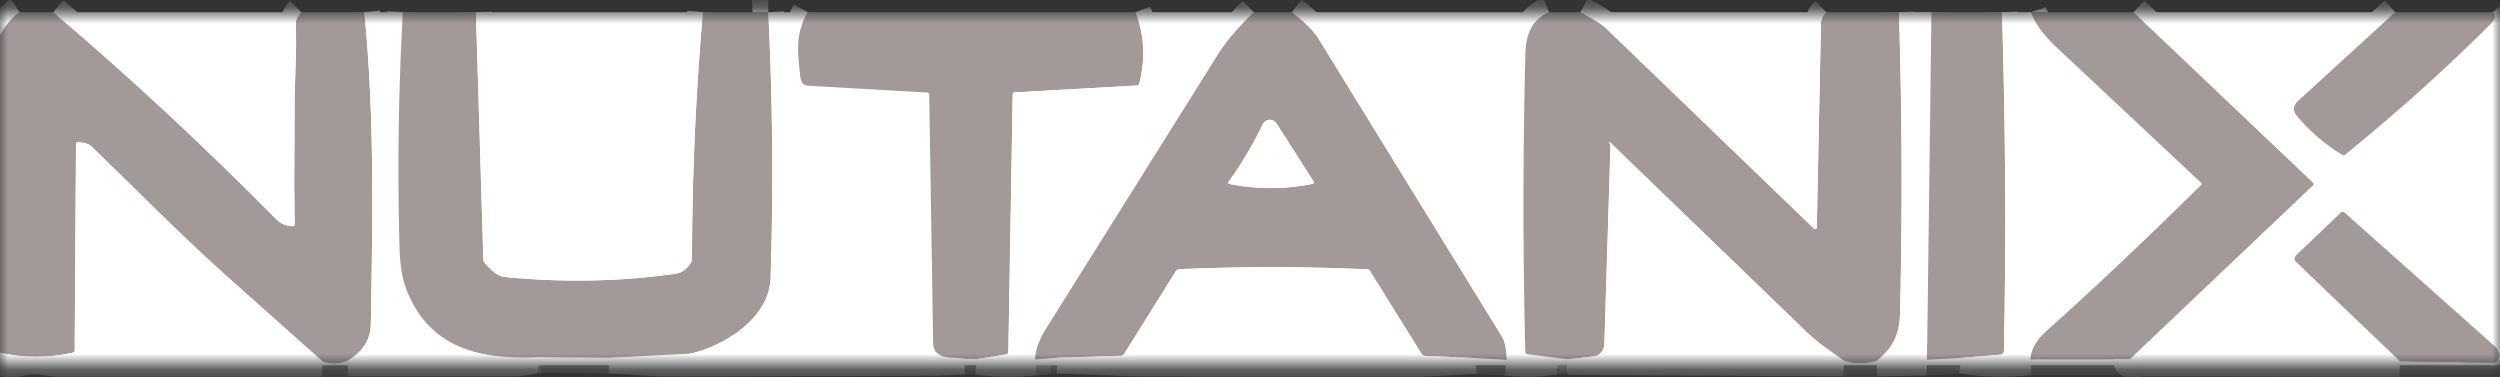 <?xml version="1.0" encoding="UTF-8"?> <svg xmlns="http://www.w3.org/2000/svg" xmlns:v="https://vecta.io/nano" width="159" height="24" fill="none"><rect width="100%" height="100%" fill="#333333" stroke="none"/><style>.B{stroke-width:2}.C{fill:#fff}.D{stroke:#fff}.E{stroke:#a5a5a5}.F{stroke-opacity:.765}.G{fill:#a49999}</style><mask id="A" maskUnits="userSpaceOnUse" x="0" y="0" width="159" height="24"><path d="M159 .771H0v22.458h159V.771z" class="C"></path></mask><g mask="url(#A)"><path d="M1.243.771C.789 1.077.375 1.567 0 2.241M3.381.771c4.781 4.052 9.512 8.444 14.193 13.177.277.282.624.427 1.039.434.085.002.127-.045.127-.14l-.029-2.29" class="B D"></path><path d="M18.712 11.954l.03-6.125" class="B E F"></path><path d="M18.741 5.829l.074-4.328c-.005-.243.111-.486.35-.729m4.007-.001c.654 6.6.53 13.171.416 19.798-.021 1.175-.604 1.837-1.468 2.371" class="B D"></path><path d="M22.12 22.94c-.539.212-1.079.226-1.622.041" class="B E F"></path><path d="M20.498 22.981l-6.034-5.375c-2.928-2.613-5.769-5.515-8.644-8.292-.157-.152-.443-.243-.856-.274-.087-.008-.13.036-.13.131L4.749 22.29c-.002.078-.037.124-.106.14-1.562.34-3.109.341-4.643.003M18.741 5.829c-.233 2.012-.243 4.054-.029 6.125M25.62.771a179.16 179.16 0 0 0-.212 14.965c.03 1.106.173 1.991.429 2.654 1.521 3.929 4.918 4.462 8.363 4.322m.001.001c-.622.15-1.135.225-1.54.225l-10.542.003m8.15-22.17l.472 15.709c.003.093.035.175.095.245.479.56.89.857 1.232.89 3.802.366 7.445.295 10.929-.213.378-.056.692-.287.941-.691a.48.48 0 0 0 .072-.257A184.16 184.16 0 0 1 44.703.771m4.16 0a206.89 206.89 0 0 1 .146 16.913c-.085 2.584-2.979 4.322-5.088 4.804-.707.161-2.429.25-5.167.265" class="B D"></path><path d="M38.754 22.754l-4.553-.041" class="B E F"></path><path d="M51.36.771c-.787 1.435-.636 2.514-.456 4.139.039.344.208.525.509.542l7.547.432c.09.006.136.058.138.157l.249 15.741c.019 1.199 1.301.875 2.006 1.035m0 .001l-1.709.082-17.063.053c-1.216.009-2.539-.166-3.827-.198M72.228.771c.553 1.478.632 2.984.236 4.518-.025.095-.083.146-.175.152l-7.757.435c-.083.004-.124.051-.124.14l-.276 16.336c-.002.113-.054.177-.156.193l-1.82.286" class="B D"></path><path d="M62.156 22.829l-.803-.012" class="B E F"></path><path d="M79.744.771c-.869.86-1.635 1.66-2.319 2.747l-10.928 17.43c-.408.653-.629 1.294-.662 1.922m-.001 0a13.4 13.4 0 0 1-3.678-.041M82.169.771c.791.601 1.355 1.165 1.691 1.692l11.695 18.996c.152.249.242.726.27 1.432" class="B D"></path><path d="M95.824 22.89l-1.995-.117" class="B E F"></path><path d="M93.829 22.774l-3.209-.14c-.086-.002-.155-.043-.204-.122l-3.278-5.267c-.046-.072-.109-.11-.188-.114-3.979-.179-7.957-.182-11.936-.009a.3.3 0 0 0-.249.155l-3.254 5.209c-.058.091-.138.139-.239.143l-4.028.125" class="B D"></path><path d="M67.244 22.754l-1.41.117" class="B E F"></path><path d="M80.297 7.928a24.29 24.29 0 0 1-2.131 3.599c-.071.099-.05.159.061.181 1.737.34 3.473.338 5.21-.006.122-.023.147-.091.077-.204l-2.316-3.631a.54.54 0 0 0-.203-.191c-.082-.043-.172-.063-.262-.057a.5.5 0 0 0-.254.092.57.57 0 0 0-.182.217zM98.524.771c-1.103.481-1.481 1.382-1.513 2.712a379.64 379.64 0 0 0-.003 18.87c.002.101.049.158.14.169l1.972.254m.001 0a10.18 10.18 0 0 1-3.297.114M100.509.771c.82.428 1.366.772 1.638 1.032l13.221 12.731c.015.015.034.025.054.028a.1.1 0 0 0 .06-.008c.019-.009.035-.023.047-.042s.018-.04.019-.063l.265-12.95c.002-.259.115-.502.339-.729m4.619.001a341.16 341.16 0 0 1 .072 19.141c-.035 1.429-.485 2.237-1.476 3.03" class="B D"></path><path d="M119.367 22.942c-.725.206-1.426.204-2.104-.006" class="B E F"></path><path d="M117.263 22.938c-.819-.589-1.672-1.135-2.401-1.855L102.396 9.052c-.004-.006-.01-.01-.017-.011s-.014.001-.02.006-.009.012-.01.019.001.015.005.022l.042.079c.021.039.031.081.029.125l-.387 12.6c-.006.194-.076.38-.197.521s-.284.231-.46.252l-1.68.187" class="B D"></path><path d="M99.701 22.849l-.58-.073" class="B E F"></path><path d="M122.839.771l-.281 22.114m-.001 0l-3.19.058M127.324.771a420.25 420.25 0 0 1 .128 21.533.27.27 0 0 1-.065.171c-.04.046-.094.075-.153.08l-2.48.204" class="B D"></path><path d="M124.755 22.76l-2.197.125" class="B E F"></path><path d="M129.169.771c.231.686.751 1.412 1.558 2.176l9.24 8.659c.066.06.067.121.003.184-3.713 3.652-6.991 6.743-9.831 9.275-.626.558-.959 1.157-.999 1.797m0 0c-1.424.169-2.886.135-4.386-.102M135.696.771l11.411 10.835c.069.064.069.129 0 .195l-11.642 11.054" class="B D"></path><path d="M135.465 22.856l-6.325.006" class="B E F"></path><path d="M152.336.771l-6.17 5.641c-.33.299-.363.611-.098.936.778.955 1.738 1.785 2.884 2.491a.18.18 0 0 0 .109.028c.038-.003.075-.017.108-.042 3.409-2.779 6.503-5.56 9.28-8.344.258-.259.291-.495.097-.709m.454.513a15.29 15.29 0 0 0-.177 2.54v2.529a108.73 108.73 0 0 0 .028 10.118c.022.458-.151.928-.135 1.362a48.04 48.04 0 0 1-.037 4.2m0-.001l-9.56-8.511c-.037-.031-.082-.048-.127-.047s-.089.02-.123.053l-2.846 2.718a.27.27 0 0 0-.063.09.3.3 0 0 0-.022.111c0 .038.008.077.022.112a.27.27 0 0 0 .063.092l6.607 6.32m0 .001l-16.632-.029c-.087-.002-.164.027-.233.087-.078.066-.15.085-.215.055-.145-.064-.173-.141-.085-.23M0 22.885c.861.306 1.524-.123 2.268-.07.625.044 1.227.169 1.834.16l16.396.006m46.746-.227l5.149.192c7.089-.026 14.376.347 21.436-.172m5.872.077l17.562.087" class="B D"></path><path d="M152.63 22.972l5.98.087c.089.002.155-.039.199-.122.167-.309.124-.611-.13-.904" class="B E F"></path><path d="M0 .771h1.243C.789 1.077.375 1.567 0 2.241V.771z" class="C"></path><path d="M1.243.771h2.139c4.781 4.052 9.512 8.444 14.193 13.177.277.282.624.427 1.039.434.085.002.127-.045.127-.14l-.029-2.29.029-6.125c.086-1.398.111-2.841.074-4.328-.005-.243.111-.486.35-.729h4.007c.655 6.6.53 13.171.416 19.798-.021 1.175-.604 1.837-1.468 2.371-.539.212-1.079.226-1.622.041l-6.034-5.375c-2.928-2.613-5.769-5.515-8.644-8.292-.157-.152-.443-.243-.856-.274-.087-.008-.13.036-.13.131L4.749 22.29c-.002.078-.037.124-.106.14-1.562.34-3.109.341-4.643.003V2.241c.375-.675.789-1.165 1.243-1.47z" class="G"></path><path d="M3.381.771h15.783c-.238.243-.355.486-.35.729l-.074 4.328c-.233 2.012-.243 4.054-.029 6.125l.029 2.29c0 .095-.042.142-.127.14-.415-.008-.762-.153-1.039-.434C12.893 9.216 8.162 4.824 3.381.771zm19.791 0h2.448a179.16 179.16 0 0 0-.212 14.965c.03 1.106.173 1.991.429 2.654 1.521 3.929 4.918 4.462 8.363 4.322-.622.15-1.135.225-1.54.225l-10.542.003c.864-.534 1.447-1.196 1.468-2.371.114-6.626.238-13.198-.416-19.798z" class="C"></path><path d="M25.62.771h4.648l.472 15.709c.003.093.035.175.095.245.479.56.89.857 1.232.89 3.802.366 7.445.295 10.929-.213.378-.056.692-.287.941-.691.048-.078.072-.163.072-.257A184.16 184.16 0 0 1 44.703.771h4.161c.279 5.631.328 11.269.146 16.913-.085 2.584-2.979 4.322-5.088 4.804-.707.161-2.429.25-5.167.265l-4.553-.041c-3.445.14-6.842-.394-8.363-4.322-.256-.663-.399-1.548-.429-2.654-.138-4.987-.067-9.976.212-14.965z" class="G"></path><path d="M30.269.771h14.435a184.16 184.16 0 0 0-.694 15.682.48.48 0 0 1-.072.257c-.249.404-.563.635-.941.691-3.484.508-7.127.578-10.929.213-.343-.033-.754-.33-1.232-.89-.06-.07-.092-.152-.095-.245L30.269.771zm18.594 0h2.496c-.787 1.435-.636 2.514-.456 4.139.039.344.209.525.509.542l7.547.432c.09.006.136.058.138.157l.249 15.741c.019 1.199 1.301.875 2.006 1.035l-1.709.082-17.063.053c-1.216.009-2.539-.166-3.827-.198l5.167-.265c2.109-.481 5.003-2.219 5.088-4.804A206.89 206.89 0 0 0 48.862.772z" class="C"></path><path d="M51.36.771h20.869c.553 1.478.632 2.984.236 4.518a.18.18 0 0 1-.175.152l-7.757.435c-.083.004-.125.051-.125.14l-.276 16.336c-.002.113-.054.177-.156.193l-1.82.286-.803-.012c-.705-.16-1.987.163-2.006-1.035l-.249-15.741c-.002-.099-.047-.152-.138-.157l-7.547-.432c-.3-.018-.47-.198-.509-.542-.18-1.625-.331-2.704.456-4.139z" class="G"></path><path d="M72.228.771h7.515c-.869.86-1.635 1.66-2.319 2.747L66.496 20.948c-.408.653-.629 1.294-.663 1.922a13.4 13.4 0 0 1-3.678-.041l1.82-.286c.103-.016.155-.08.156-.193l.276-16.336c0-.089.041-.136.124-.14l7.757-.435c.092-.006.15-.056.175-.152.396-1.534.317-3.04-.236-4.518z" class="C"></path><path d="M79.744.771h2.425c.791.601 1.355 1.165 1.691 1.692l11.695 18.996c.152.249.242.726.27 1.432l-1.995-.117-3.209-.14c-.087-.002-.155-.043-.204-.122l-3.278-5.267c-.046-.072-.109-.11-.188-.114-3.979-.179-7.957-.182-11.935-.009a.3.3 0 0 0-.249.155l-3.254 5.209c-.058.091-.138.139-.239.143l-4.028.125-1.41.117c.034-.628.254-1.269.662-1.922L77.425 3.519c.684-1.088 1.45-1.887 2.319-2.747zm.554 7.157c-.617 1.277-1.327 2.477-2.131 3.599-.071.099-.05.16.061.181 1.737.34 3.473.338 5.21-.006.122-.023.148-.091.077-.204l-2.316-3.631a.54.54 0 0 0-.203-.191c-.081-.043-.172-.063-.262-.057a.5.5 0 0 0-.254.092.57.57 0 0 0-.182.217z" class="G"></path><path d="M82.169.771h16.356c-1.102.481-1.481 1.382-1.513 2.712a379.64 379.64 0 0 0-.003 18.87c.002.101.049.158.141.169l1.972.254c-1.115.218-2.214.256-3.297.114-.028-.706-.118-1.183-.27-1.432L83.859 2.463c-.336-.527-.899-1.091-1.691-1.692z" class="C"></path><path d="M98.524.771h1.985c.82.428 1.365.772 1.638 1.032l13.22 12.731c.016.015.035.025.055.028s.041.001.06-.008.035-.023.046-.042.019-.04.02-.063l.265-12.95c.001-.259.114-.502.339-.729h4.619c.203 6.374.227 12.754.071 19.141-.034 1.429-.485 2.237-1.476 3.03-.724.206-1.425.204-2.104-.006-.819-.589-1.672-1.135-2.401-1.855L102.396 9.052c-.004-.006-.011-.01-.018-.011-.025.01-.029.017-.03.025s.001.015.005.022l.043.079c.021.039.031.081.029.125l-.387 12.6a.85.85 0 0 1-.198.521.71.71 0 0 1-.459.251l-1.68.187-.58-.073-1.972-.254c-.092-.012-.139-.068-.14-.169a379.64 379.64 0 0 1 .003-18.87c.032-1.33.411-2.231 1.513-2.712z" class="G"></path><path d="M100.509.771h15.643c-.224.227-.337.471-.339.729l-.265 12.95a.14.14 0 0 1-.019.063c-.011.019-.028.033-.047.042a.1.1 0 0 1-.06.008c-.02-.004-.039-.013-.054-.028L102.147 1.804c-.272-.261-.818-.605-1.638-1.032zm20.262 0h2.067l-.281 22.114-3.19.058c.991-.793 1.441-1.601 1.476-3.03a341.16 341.16 0 0 0-.072-19.141z" class="C"></path><path d="M122.839.771h4.486a421.4 421.4 0 0 1 .127 21.533.27.27 0 0 1-.064.171.23.23 0 0 1-.153.08l-2.48.204-2.197.125.281-22.114z" class="G"></path><path d="M127.324.771h1.845c.231.686.751 1.412 1.558 2.176l9.241 8.659c.065.06.066.121.002.184-3.713 3.652-6.99 6.743-9.831 9.275-.626.558-.959 1.157-.999 1.797a15.94 15.94 0 0 1-4.386-.102l2.48-.204c.059-.005.113-.034.153-.08a.27.27 0 0 0 .065-.171c.141-7.165.099-14.343-.128-21.533z" class="C"></path><path d="M129.169.771h6.527l11.411 10.835c.069.064.069.129 0 .195l-11.642 11.054-6.325.006c.04-.64.373-1.239.999-1.797 2.84-2.532 6.118-5.623 9.831-9.275.064-.062.063-.123-.003-.184l-9.24-8.659c-.807-.764-1.327-1.489-1.558-2.176z" class="G"></path><path d="M135.696.771h16.639l-6.169 5.641c-.33.299-.363.611-.098.936.777.955 1.738 1.785 2.884 2.491.032.021.07.03.109.028s.075-.017.108-.042c3.409-2.779 6.503-5.56 9.28-8.344.258-.259.291-.495.097-.709H159v.513a15.4 15.4 0 0 0-.177 2.54v2.529a108.73 108.73 0 0 0 .029 10.118c.021.458-.152.927-.136 1.362.05 1.369.037 2.769-.037 4.2l-9.56-8.51c-.037-.031-.082-.048-.128-.047s-.088.02-.122.053l-2.846 2.718a.26.26 0 0 0-.063.09.3.3 0 0 0-.022.111c0 .039.008.077.022.112s.036.066.063.092l6.607 6.32-16.632-.029c-.087-.002-.164.027-.233.088-.078.066-.15.085-.215.055-.145-.064-.173-.141-.085-.23l11.642-11.054c.069-.066.069-.131 0-.195L135.696.771z" class="C"></path><path d="M152.336.771h6.21c.194.214.161.45-.097.709-2.777 2.784-5.871 5.566-9.28 8.344-.033.025-.07.04-.108.042a.18.18 0 0 1-.109-.028c-1.146-.706-2.106-1.536-2.884-2.491-.265-.325-.232-.637.098-.936l6.17-5.641z" class="G"></path><path d="M159 1.285v21.944H0v-.344c.861.306 1.524-.123 2.268-.07.625.044 1.227.169 1.834.16l16.396.006c.543.185 1.083.171 1.622-.041l10.542-.003c.405 0 .918-.075 1.54-.225l4.553.041 3.827.198 17.063-.053a18.23 18.23 0 0 0 1.709-.082l.803.012a13.4 13.4 0 0 0 3.678.041l1.41-.117 5.149.192c7.089-.026 14.376.347 21.436-.172l1.995.117a10.18 10.18 0 0 0 3.297-.114l.58.073 17.561.087c.679.21 1.38.212 2.105.006l3.19-.058 2.197-.125c1.5.237 2.962.271 4.386.102l6.325-.006c-.088.089-.06.166.085.23.065.029.137.011.215-.055.069-.06.146-.089.233-.087l16.632.029 5.98.087c.089.002.155-.039.199-.122.167-.309.124-.61-.13-.904a47.27 47.27 0 0 0 .037-4.2c-.016-.434.157-.904.136-1.362a108.73 108.73 0 0 1-.029-10.118c.013-.319.013-1.162 0-2.529a15.4 15.4 0 0 1 .177-2.54zM18.741 5.829l-.029 6.125c-.214-2.071-.204-4.112.029-6.125zm61.556 2.099a.57.57 0 0 1 .182-.217.5.5 0 0 1 .254-.092.48.48 0 0 1 .262.057c.081.044.151.109.203.191l2.316 3.631c.071.113.045.181-.077.204-1.737.344-3.473.346-5.21.006-.111-.021-.132-.082-.061-.181a24.29 24.29 0 0 0 2.131-3.599z" class="C"></path><path d="M20.498 22.981l-16.395-.006c-.607.009-1.208-.117-1.834-.16-.745-.053-1.407.376-2.268.07v-.452c1.533.338 3.081.337 4.643-.003.069-.016.104-.062.106-.14l.085-13.119c0-.095.043-.139.13-.131.413.031.699.123.856.274 2.875 2.777 5.716 5.679 8.644 8.292l6.034 5.375zm96.765-.043l-17.562-.087 1.68-.187c.176-.02.339-.11.46-.252s.191-.327.197-.521l.387-12.6c.002-.045-.008-.087-.029-.125l-.042-.079c-.004-.006-.006-.014-.005-.022s.004-.015.01-.019.013-.007.02-.006.013.005.017.011l12.466 12.031c.729.72 1.582 1.266 2.401 1.855z" class="C"></path><path d="M158.679 22.033c.255.294.297.595.13.904-.044.084-.11.124-.199.122l-5.98-.087-6.607-6.32a.27.27 0 0 1-.063-.092c-.014-.035-.022-.073-.022-.112a.3.3 0 0 1 .022-.111c.015-.035.036-.066.063-.09l2.846-2.718c.034-.033.077-.051.123-.053s.09.015.127.047l9.56 8.511z" class="G"></path><path d="M93.829 22.774c-7.06.519-14.347.146-21.436.172-1.68.006-3.426-.131-5.149-.193l4.028-.125c.101-.004.18-.052.239-.143l3.254-5.209a.3.3 0 0 1 .249-.155c3.979-.173 7.957-.17 11.936.009.08.004.142.042.188.114l3.278 5.267c.049.08.118.12.204.122l3.209.14z" class="C"></path></g></svg> 